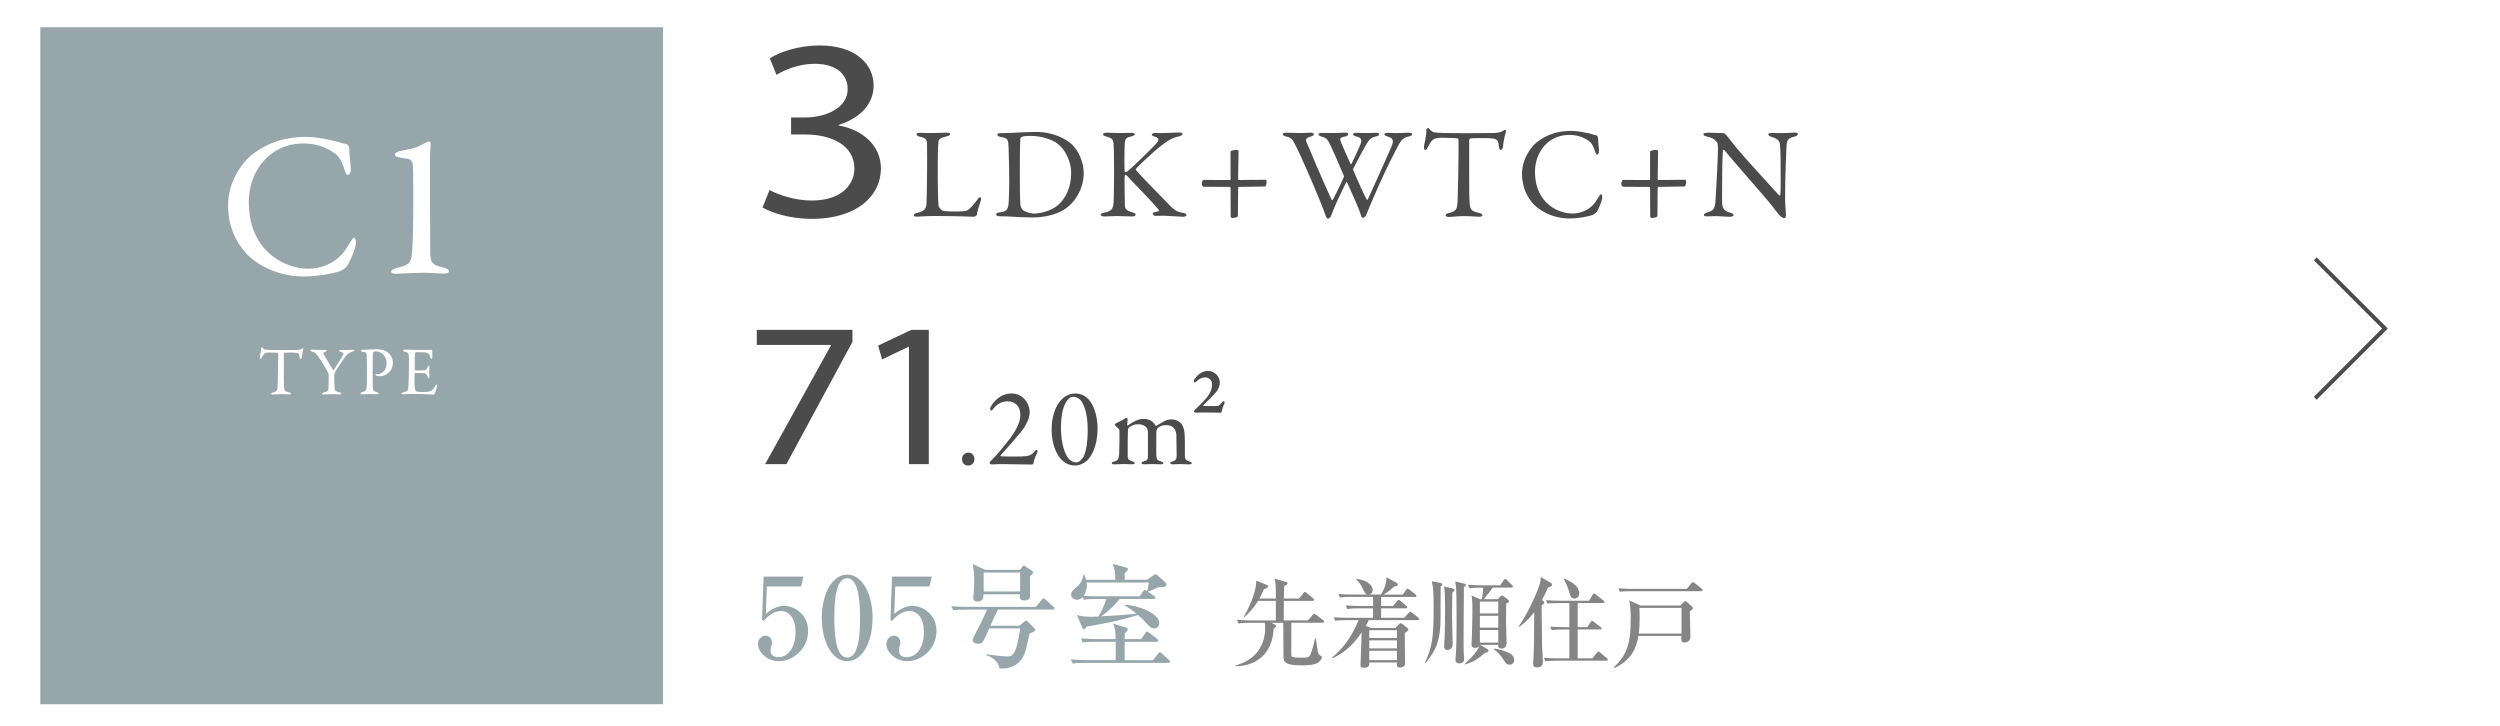 <?xml version="1.0" encoding="UTF-8"?>
<svg id="ol" xmlns="http://www.w3.org/2000/svg" xmlns:xlink="http://www.w3.org/1999/xlink" viewBox="0 0 620 180">
  <defs>
    <style>
      .cls-1, .cls-2 {
        fill: #fff;
      }

      .cls-3 {
        fill: #666;
      }

      .cls-2 {
        filter: url(#drop-shadow-1);
      }

      .cls-4, .cls-5 {
        opacity: .8;
      }

      .cls-6, .cls-5 {
        fill: #7c9096;
      }

      .cls-7 {
        fill: none;
        stroke: #4b4b4b;
        stroke-miterlimit: 10;
      }

      .cls-8 {
        fill: #4b4b4b;
      }
    </style>
    <filter id="drop-shadow-1" x="542.39" y="41.39" width="80" height="81" filterUnits="userSpaceOnUse">
      <feOffset dx="0" dy="0"/>
      <feGaussianBlur result="blur" stdDeviation="4.54"/>
      <feFlood flood-color="#000" flood-opacity=".6"/>
      <feComposite in2="blur" operator="in"/>
      <feComposite in="SourceGraphic"/>
    </filter>
  </defs>
  <g>
    <rect class="cls-2" x="556.1" y="55.57" width="51.84" height="51.84"/>
    <polyline class="cls-7" points="574.18 98.78 591.47 81.48 574.18 64.19"/>
  </g>
  <g>
    <path class="cls-8" d="M190.83,47.11c1.81,1.02,6,2.62,10.42,2.62,8.17,0,10.7-4.61,10.63-8.06-.07-5.83-6-8.32-12.15-8.32h-3.54v-4.22h3.54c4.63,0,10.49-2.11,10.49-7.04,0-3.33-2.39-6.27-8.25-6.27-3.76,0-7.38,1.47-9.4,2.75l-1.66-4.1c2.46-1.6,7.23-3.2,12.3-3.2,9.26,0,13.45,4.86,13.45,9.92,0,4.29-2.89,7.94-8.68,9.79v.13c5.79,1.02,10.49,4.86,10.49,10.69,0,6.66-5.86,12.48-17.14,12.48-5.28,0-9.91-1.47-12.22-2.82l1.74-4.35Z"/>
    <path class="cls-8" d="M228.27,32.94c.86,0,1.44.06,2.37.06,1.25,0,3.42-.1,4.19-.1.58,0,.8.13.8.35s-.26.42-.74.54c-1.86.42-2.08.77-2.14,1.25-.19,1.44-.19,4.67-.19,9.41,0,2.5.1,5.57.22,6.62.06.45.83,1.18,1.09,1.22.83.13,2.02.16,3.07.16.9,0,1.79-.03,2.27-.1.26-.03.64-.03,1.28-.61.45-.45.96-.93,1.82-2.14.35-.58.64-.7.8-.7s.26.35.13.86c-.51,1.57-.74,2.24-.99,3.46-.03.35-.64.54-.77.54-.38,0-3.29-.19-9.79-.19-2.18,0-3.68.16-4.13.16-.61,0-.93-.06-.93-.35,0-.22.26-.48.77-.58,1.76-.35,2.21-.96,2.37-2.21.06-.8.16-5.89.16-10.53,0-1.28,0-3.49-.03-4.54-.03-.7-.19-1.31-1.7-1.6-.64-.13-.9-.38-.9-.61s.26-.38.96-.38Z"/>
    <path class="cls-8" d="M265.85,35.82c1.73,1.66,2.91,4.54,2.91,7.07,0,4.64-2.88,8-5.12,9.25-1.89,1.09-4.54,1.79-7.62,1.79-1.31,0-4.16-.1-6.27-.26-.61-.03-1.18-.03-1.7-.03-.74,0-1.02-.22-1.02-.48s.32-.42.7-.45c2.21-.26,2.37-.86,2.46-3.39.06-1.5.1-2.5.1-4.38s-.06-5.6-.16-8.22c-.06-2.05-.1-2.5-2.05-2.78-.35-.06-.74-.29-.74-.51,0-.26.29-.42.77-.42h.9c1.6,0,5.22-.29,7.97-.29,4.48,0,7.58,1.92,8.86,3.1ZM253.37,33.96c-.22.16-.29.22-.32.42-.06.38-.13,3.23-.13,6.08v4.64c0,2.24.03,4.13.13,5.54.1.99.61,1.44.7,1.5.61.45,1.92.83,2.62.83,1.47,0,4.19-.58,5.98-2.08,1.92-1.63,3.3-4.42,3.3-8,0-2.75-1.38-5.76-3.42-7.3-1.6-1.18-4.29-1.89-6.66-1.89-1.15,0-1.92.1-2.21.26Z"/>
    <path class="cls-8" d="M274.43,32.9c.77,0,2.11.1,3.14.1.96,0,2.21-.06,2.98-.06.54,0,.86.1.86.38,0,.26-.42.42-.93.54-1.09.22-1.47.51-1.54,1.76-.1,1.22-.1,6.43-.03,6.88.03.13.1.22.22.22s.45-.22.48-.22c1.02-.77,6.14-5.76,7.13-6.88.83-.93.7-1.44-.35-1.73-.38-.13-.74-.22-.74-.48,0-.29.35-.42.83-.42.61,0,.64.03,1.22.03.77,0,3.84-.16,4.74-.16.58,0,.83.13.83.38,0,.19-.38.45-.86.58-1.82.38-2.59.9-4.64,2.46-1.5,1.18-5.66,4.99-6.05,5.6-.06.19-.1.22,0,.32.7.9,6.14,6.43,8.54,8.9,1.47,1.47,2.21,1.54,3.36,1.73.35.1.64.32.64.45,0,.32-.45.48-.8.48-.86,0-3.81-.26-4.67-.26-1.15,0-1.5.03-2.24.03-.45,0-.67-.35-.67-.58,0-.16.13-.29,1.38-.54.13-.03.22-.22.16-.32-.96-1.22-5.25-5.73-6.91-7.42-.86-.93-1.18-1.34-1.44-1.34-.16,0-.13.42-.16.67-.06.61.03,5.79.06,6.98.03.83.48,1.31,1.92,1.7.58.13.74.35.74.58,0,.26-.32.42-.83.42-.7,0-2.94-.1-3.94-.1s-2.08.1-3.1.1c-.35,0-.77-.19-.77-.42,0-.29.26-.38.93-.54,1.57-.32,2.18-.77,2.27-2.66.03-1.09.1-4.1.1-7.55,0-5.12-.06-5.7-.13-6.85-.06-1.12-.48-1.47-1.76-1.79-.74-.19-.83-.38-.83-.54,0-.29.38-.42.86-.42Z"/>
    <path class="cls-8" d="M306.68,37.16c.32,0,.48.26.48.35l-.1,6.94c0,.16.1.19.19.19l6.62-.06c.1,0,.26.26.26.45,0,.77-.26,1.22-.45,1.22l-6.43.1c-.13,0-.19.13-.19.29l-.06,6.91c0,.22-.58.51-1.41.51-.16,0-.38-.19-.38-.35l-.03-7.01c0-.19-.1-.35-.19-.35l-6.27-.03c-.58,0-.67-.35-.67-.8,0-.42.22-.9.48-.9l6.46.03c.13,0,.19-.13.19-.22v-6.82c0-.26,1.06-.45,1.5-.45Z"/>
    <path class="cls-8" d="M318.92,32.9c1.41,0,2.11.1,3.42.1.74,0,2.4-.1,2.69-.1.61,0,.8.16.8.38s-.19.42-.86.61c-1.09.29-1.18.74-.99,1.28.64,1.57,4.1,9.73,6.27,14.4.03.1.19.13.26.03.26-.42,1.7-3.3,2.75-5.66.03-.06.06-.29-.03-.45-1.22-2.91-2.69-6.21-3.07-7.04-.93-1.95-1.12-2.21-2.37-2.56-.58-.16-.8-.38-.8-.58,0-.26.45-.35.93-.35.42,0,1.6.03,2.62.03,1.47,0,2.72-.1,3.04-.1.42,0,.8.13.8.35,0,.29-.26.51-.77.61-1.38.26-1.44.51-.99,1.54.29.74,1.12,2.62,2.3,5.25.03.1.19.06.26,0,.77-1.57,1.38-2.91,2.02-4.38.8-1.76.32-2.14-.99-2.46-.38-.1-.67-.35-.67-.48,0-.22.19-.38.93-.38.58,0,1.18.06,2.24.06.96,0,2.08-.06,2.62-.06.42,0,.7.1.7.32,0,.32-.26.45-.9.61-1.15.29-1.6.7-2.5,2.3-.32.54-1.18,2.05-3.04,5.7-.03.1.03.48.1.54,1.15,2.72,2.59,5.86,3.2,6.98.06.19.19.29.35,0,1.38-2.94,3.97-8.77,5.86-13.05.61-1.47.45-2.08-1.02-2.5-.42-.13-.74-.32-.74-.51,0-.29.29-.38.83-.38.74,0,1.57.06,2.18.06.96,0,2.05-.1,3.04-.1.54,0,.83.13.83.35,0,.26-.22.45-.8.58-1.25.26-1.86.7-2.75,2.43-.38.77-2.5,4.7-4.61,9.47-2.18,4.96-2.37,5.41-3.23,7.55-.13.32-.54.74-.83.74-.13,0-.32-.06-.48-.61-.48-1.76-2.27-5.47-3.42-8.16-.06-.1-.19-.16-.26-.06-.99,2.08-2.88,5.86-3.71,8.29-.13.35-.54.74-.74.74-.26,0-.38-.13-.58-.61-.32-.9-.74-2.14-1.98-5.09-1.18-2.88-4.19-9.86-5.34-12.1-.83-1.54-.93-2.24-2.56-2.59-.38-.06-.83-.29-.83-.58,0-.16.32-.35.83-.35Z"/>
    <path class="cls-8" d="M370.65,32.97c1.15-.06,1.73-.26,2.18-.58.22-.13.32-.19.45-.19.16,0,.29.29.13.74-.32.99-.51,1.98-.7,3.65-.03.29-.29.61-.54.61-.22,0-.35-.22-.45-1.02-.19-1.66-.61-1.82-2.59-1.92-.54-.03-4.1-.03-4.48.06-.16.03-.29.35-.29.42v7.84c0,3.71,0,6.75.13,7.94.16,1.44.32,1.82,2.3,2.27.42.1.86.35.86.58,0,.35-.58.38-.9.38-.26,0-2.24-.16-3.65-.16-1.6,0-3.23.22-3.65.22-.64,0-.96-.19-.96-.38,0-.22.32-.48.61-.54,2.24-.51,2.3-1.06,2.4-3.46.06-1.89.22-8.42.22-10.88v-3.81c0-.26-.16-.42-.26-.42-.64-.1-3.46-.16-3.97-.16-1.22,0-1.89.19-2.37.74-.13.1-.51.61-1.06,1.66-.29.67-.48.64-.61.64-.19,0-.32-.42-.32-.74,0-.61.61-2.34.61-4.22,0-.22.29-.51.48-.51.16,0,.16.22.51.51.1.1.61.58,1.09.61.83.1,3.39.19,7.49.19,1.66,0,6.02-.03,7.33-.06Z"/>
    <path class="cls-8" d="M393.42,32.94c.83.13,1.95.54,2.43.61.16,0,.48.22.48.96,0,.67.16,2.08.22,2.78.03.67-.22,1.06-.48,1.06-.16,0-.35-.35-.51-.83-.29-1.12-.9-2.08-1.31-2.4-1.76-1.31-3.39-1.66-5.12-1.66-5.15,0-8.45,4.26-8.45,9.09,0,2.14.42,3.87,1.12,5.28,1.79,3.68,5.5,5.12,8.1,5.12.61,0,2.18-.1,3.49-.86,1.41-.74,2.21-1.76,2.98-3.1.42-.67.54-.83.67-.83.32,0,.35.7.29,1.06-.1.8-.83,2.5-1.28,3.23-.13.29-.67.67-.99.83-.51.22-3.1.9-5.82.9-4.51,0-7.81-2.24-9.09-3.74-1.22-1.41-2.69-3.71-2.69-7.36s2.18-6.56,3.52-7.68c2.75-2.24,5.73-2.94,8.67-2.94,1.12,0,2.56.22,3.78.51Z"/>
    <path class="cls-8" d="M410.72,37.16c.32,0,.48.26.48.35l-.1,6.94c0,.16.1.19.19.19l6.62-.06c.1,0,.26.26.26.45,0,.77-.26,1.22-.45,1.22l-6.43.1c-.13,0-.19.13-.19.29l-.06,6.91c0,.22-.58.51-1.41.51-.16,0-.38-.19-.38-.35l-.03-7.01c0-.19-.1-.35-.19-.35l-6.27-.03c-.58,0-.67-.35-.67-.8,0-.42.22-.9.48-.9l6.46.03c.13,0,.19-.13.19-.22v-6.82c0-.26,1.06-.45,1.5-.45Z"/>
    <path class="cls-8" d="M423.48,32.9c.7,0,2.27.1,3.9.1.19,0,.48.22.67.42.48.58,1.28,1.54,2.53,3.17,1.44,1.82,8.48,9.5,10.62,11.84.19.19.32-.13.32-.22.16-1.02.06-4.48.06-9.09,0-1.09-.06-2.21-.16-3.2-.03-.67-.26-1.44-2.02-1.95-.64-.19-.86-.45-.86-.7,0-.22.45-.29.83-.29.83,0,1.73.03,2.75.03,1.15,0,2.18-.13,3.01-.13.54,0,.74.1.74.35,0,.19-.19.48-.77.64-1.38.32-1.95.61-2.05,2.34-.06,1.15-.35,7.46-.35,12.96,0,1.34.22,3.74.22,4.26,0,.32-.16.67-.45.67-.45,0-1.15-.64-1.44-1.02-.54-.67-1.12-1.5-1.98-2.56-3.01-3.58-8.54-9.82-11.42-13.28-.13-.16-.35-.1-.35.06-.03.86-.13,1.76-.16,4.26,0,2.88-.1,7.81-.03,8.8.13,1.47.48,1.95,2.02,2.4.67.16.8.38.8.58,0,.32-.42.42-1.02.42-.93,0-2.27-.16-3.42-.16-.7,0-1.54.06-2.08.06-.45,0-.83-.03-.83-.35,0-.26.32-.45.64-.54,1.5-.51,2.11-.64,2.24-3.01.16-2.59.61-10.27.61-12.93,0-1.15-.16-1.44-.22-1.54-.9-1.06-1.25-1.09-2.69-1.47-.35-.1-.7-.26-.7-.51s.32-.38,1.06-.38Z"/>
  </g>
  <g>
    <path class="cls-8" d="M211.41,81.8v2.97l-16.38,30.33h-5.27l16.33-29.46v-.1h-18.41v-3.74h23.74Z"/>
    <path class="cls-8" d="M225.42,86h-.12l-6.54,3.13-.98-3.43,8.22-3.89h4.34v33.3h-4.92v-29.1Z"/>
    <path class="cls-8" d="M241.66,113.85c0,.89-.64,1.61-1.55,1.61-.67,0-1.53-.42-1.53-1.61s1.03-1.61,1.53-1.61c1.19,0,1.55,1.05,1.55,1.61Z"/>
    <path class="cls-8" d="M245.42,114.88c-.06-.17.14-.44.36-.64,1.25-1.14,3.08-3.44,4.41-5.11,1.55-2,2.86-4.25,2.86-6.19,0-2.41-1.5-3.41-3.19-3.41-1.58,0-2.75.86-3.41,1.72-.31.39-.47.58-.58.58-.08,0-.31-.28-.31-.39,0-.25.08-.53.36-.92,1.25-1.92,2.97-2.94,5-2.94,2.5,0,4.44,2.17,4.44,4.69,0,1.61-1.08,3.55-2.19,4.89-1.55,1.8-3.11,3.66-5.02,5.77-.08.06-.03.19.06.22,1.19.11,5.44.11,6.36-.03.83-.14,1.25-.33,1.94-1.08.19-.22.42-.47.55-.47.25,0,.36.36.08.89-.5,1.08-.75,1.75-.86,2.5-.06.22-.3.25-.42.25-.14,0-5.75-.11-7.05-.11-.64,0-1.8,0-2.8.08-.17.03-.55-.11-.58-.31Z"/>
    <path class="cls-8" d="M272.2,106.25c0,4.47-1.61,7.41-3.16,8.41-.8.53-1.72.81-2.55.78-4.16-.08-5.69-5.22-5.69-8.77,0-4.47,1.61-7.22,3.36-8.33.75-.47,1.5-.75,2.55-.75,4.39,0,5.5,5.69,5.5,8.66ZM264.54,99.47c-.67,1-1.42,2.75-1.42,6.86,0,3.08.92,8.35,3.75,8.35.94,0,1.72-1.19,1.8-1.33.64-1.22,1.08-3.39,1.08-6.94,0-4.55-1.33-6.94-2.08-7.47-.44-.31-.89-.53-1.44-.53-.64,0-1.11.25-1.69,1.05Z"/>
    <path class="cls-8" d="M277,104.86c.56-.22,1.8-.92,2.11-1.14.11-.08.17-.11.22-.11.14.03.33.22.33.28,0,.39-.11,1.19-.11,1.47,0,.06.06.25.17.17.69-.58,2.41-1.64,3.72-1.64,1,0,1.67.19,2.17.55.5.39.83.89.94,1.05.05.11.08.11.22.11.08-.03,1.75-1.05,2.03-1.17.64-.3,1.17-.42,1.67-.42,1.03,0,1.8.36,2.39.94.61.69.86,1.67.92,2.67.11,1.44.06,3.28.06,5.55.03.5.19,1.03,1.19,1.3.36.11.53.22.53.39,0,.19-.25.31-.78.31-.55,0-1.3-.08-2-.08-.83,0-1.25.06-1.89.06-.53,0-.69-.17-.69-.36,0-.17.3-.28.61-.36.89-.28,1-.61,1-1.58,0-.67-.06-3.66-.06-4.58,0-.97-.14-1.36-.44-1.83-.33-.56-.94-1-2.11-1-1.25,0-1.75.44-2.14.78-.08.08-.28.61-.28.8s-.06,5.41,0,6.02c.08.89.22,1.17,1.17,1.39.3.08.58.25.58.39,0,.19-.22.33-.67.33-.61,0-1.44-.06-2.08-.06-.58,0-1.39.06-1.97.06-.64,0-.72-.22-.72-.33,0-.08.11-.28.55-.39.94-.22,1.05-.5,1.05-1.5v-5.47c0-.8-.17-1.17-.36-1.42-.36-.47-1.08-.83-2.08-.83-.92,0-1.55.28-2.22.78-.19.17-.28.39-.3.72-.06.69-.06,4.3-.06,6.41,0,.53.11.97,1,1.25.53.17.75.28.75.5,0,.19-.39.28-.75.28-.11,0-1.14-.06-2.19-.06-.92,0-1.47.08-2.08.08-.42,0-.69-.11-.69-.31,0-.11.17-.31.67-.42.89-.22,1.05-.64,1.17-1.83.06-.81.08-3.61.08-5.52,0-.14.05-.5-.19-.75-.78-.72-.97-.86-.97-1,0-.17.25-.33.55-.5Z"/>
    <path class="cls-8" d="M302.51,94.98c0,.81-.36,1.7-1.29,2.69-.93,1.02-1.73,1.79-2.78,2.78-.15.15.03.24.09.24.81,0,3.26.03,3.41,0,.21,0,.54-.18,1.08-.87.12-.15.3-.33.48-.33.21,0,.24.42.12.69-.42.84-.66,1.85-.69,2-.06.15-.12.18-.24.18-.09,0-3.41-.09-4.24-.06l-1.82.03c-.27,0-.54-.15-.54-.27s.09-.3.24-.42c.78-.69,2.03-1.97,2.93-3.02.9-1.08,1.32-2.12,1.32-3.32,0-1.11-.78-1.7-1.73-1.7-.84,0-1.61.45-2.03.93-.21.18-.39.3-.54.3-.12,0-.21-.15-.21-.24,0-.15,0-.36.27-.69.69-.96,1.82-1.91,3.2-1.91,1.7,0,2.99,1.38,2.99,2.99Z"/>
  </g>
  <rect class="cls-5" x="10" y="6.76" width="154.43" height="167.89"/>
  <g>
    <path class="cls-1" d="M73.73,86.77c.61-.03.92-.14,1.16-.31.12-.07.17-.1.24-.1.08,0,.15.15.07.39-.17.53-.27,1.05-.37,1.94-.02.15-.15.32-.29.32-.12,0-.19-.12-.24-.54-.1-.88-.32-.97-1.38-1.02-.29-.02-2.18-.02-2.38.03-.08.02-.15.19-.15.22v4.17c0,1.97,0,3.59.07,4.22.08.77.17.97,1.22,1.21.22.05.46.19.46.31,0,.19-.31.2-.48.2-.14,0-1.19-.08-1.94-.08-.85,0-1.72.12-1.94.12-.34,0-.51-.1-.51-.2,0-.12.17-.25.32-.29,1.19-.27,1.22-.56,1.27-1.84.03-1,.12-4.47.12-5.78v-2.02c0-.14-.08-.22-.14-.22-.34-.05-1.84-.08-2.11-.08-.65,0-1,.1-1.26.39-.07.05-.27.32-.56.88-.15.36-.25.34-.32.34-.1,0-.17-.22-.17-.39,0-.32.32-1.24.32-2.24,0-.12.15-.27.25-.27.08,0,.08.12.27.27.05.05.32.31.58.32.44.05,1.8.1,3.98.1.88,0,3.2-.02,3.89-.03Z"/>
    <path class="cls-1" d="M77.41,86.7c.25,0,1.14.09,1.94.09.48,0,.61-.03,1.29-.03.27,0,.37.08.37.19,0,.12-.12.25-.37.32-.61.14-.49.34-.25.78.2.39,1.46,2.48,2.23,3.72.03.05.14.03.17-.03.48-.68,1.77-2.8,2.19-3.5.36-.61.17-.82-.49-.97-.25-.07-.36-.22-.36-.34s.2-.15.39-.15c.44,0,.71.02,1.1.02.63,0,1.62-.07,1.89-.07.19,0,.36.07.36.17,0,.14-.15.22-.44.31-.8.2-1.29.63-1.85,1.33-.8,1-1.68,2.5-2.26,3.33-.19.27-.42.82-.42,1.04,0,.95.03,3.06.1,3.6.07.36.26.56,1.21.8.34.08.46.19.46.31,0,.14-.17.19-.51.19-.25,0-1.09-.07-1.48-.07-1.02,0-2.12.1-2.38.1-.29,0-.42-.08-.42-.19s.12-.24.48-.31c.92-.2,1.09-.58,1.1-.82.05-.7.05-2.53.05-3.52,0-.08-.1-.48-.15-.61-.29-.61-1.34-2.33-2.16-3.57-.8-1.19-1-1.43-1.75-1.6-.32-.07-.48-.2-.48-.32s.17-.19.46-.19Z"/>
    <path class="cls-1" d="M93.11,87.14c-.19,0-.36.07-.49.15-.07.05-.15.25-.17.66-.02.36-.02,2.46-.03,4.42,0,1.55.03,2.97.03,3.4.02,1.1.15,1.24,1.02,1.5.32.08.46.17.46.32s-.31.2-.56.2c-.42,0-1.04-.07-1.78-.07-.49,0-1.19.07-1.72.07-.29,0-.48-.08-.48-.24,0-.12.17-.22.34-.27.95-.22,1.14-.54,1.19-1.26.05-.82.08-2.23.08-3.08,0-.56-.03-4.17-.05-4.71-.02-.61,0-.85-.95-.99-.34-.05-.53-.15-.53-.25,0-.14.17-.22.39-.24.12-.02.41,0,.56,0,.68,0,1.99-.14,2.84-.14,1.55,0,2.55.41,3.18,1,.82.78.99,1.75.99,2.31,0,1.51-.7,2.21-1.19,2.63-.44.37-1.22.75-1.96.75-.19,0-.63-.02-.9-.12-.2-.08-.29-.17-.29-.27,0-.07.07-.15.2-.15h.42c.9,0,2.16-.8,2.16-2.75,0-1.55-1.17-2.89-2.77-2.89Z"/>
    <path class="cls-1" d="M105.48,86.79c.56,0,1.31-.02,1.56-.05.05-.02.14.1.15.19,0,.78.03,1.27.03,1.61,0,.24-.1.44-.25.44s-.24-.24-.27-.41c-.22-.9-.6-1.07-1.14-1.16-.44-.07-1.67-.1-2.41-.07-.03,0-.22.08-.25.48-.03.42-.08,3.62-.05,3.88.02.07.03.17.12.17h1.11c1.6,0,1.67-.07,1.97-.85.1-.25.2-.36.31-.36.12,0,.15.24.14.37-.03.48-.05.82-.05,1.22,0,.46.03.7.05,1.04.02.31-.07.49-.19.49s-.24-.19-.29-.37c-.24-.78-.31-.83-1.34-.88-.54-.03-1.22-.03-1.68-.03-.07,0-.15.12-.15.15-.07.36-.05,1.94-.05,2.67,0,.49.07,1.14.17,1.41.07.2.2.34.32.37.29.05.87.12,1.55.12.2,0,1.24-.02,1.62-.12.54-.14,1-.46,1.41-1.26.19-.37.29-.48.39-.48.12,0,.17.27.14.46-.02.14-.49,1.67-.61,1.82-.05.07-.2.2-.29.2-.19,0-2.75-.14-5.52-.14-.9,0-1.28.08-1.92.08-.32,0-.51-.03-.51-.22,0-.12.2-.2.48-.27.85-.2,1.17-.32,1.24-1.24.05-.71.14-2.72.14-4.83s.02-2.38-.02-2.87c-.03-.75-.2-.95-.95-1.12-.36-.08-.49-.15-.49-.29,0-.15.24-.24.48-.24.8,0,1.46.07,2.6.07h2.5Z"/>
  </g>
  <g>
    <path class="cls-1" d="M82,34.77c1.33.2,3.11.87,3.88.97.25,0,.76.36.76,1.53,0,1.07.25,3.31.36,4.44.05,1.07-.36,1.68-.77,1.68-.25,0-.56-.56-.82-1.33-.46-1.78-1.43-3.31-2.09-3.82-2.8-2.09-5.41-2.65-8.16-2.65-8.21,0-13.46,6.78-13.46,14.48,0,3.42.66,6.17,1.79,8.41,2.86,5.86,8.77,8.16,12.9,8.16.97,0,3.47-.15,5.56-1.38,2.24-1.17,3.52-2.8,4.74-4.95.66-1.07.87-1.33,1.07-1.33.51,0,.56,1.12.46,1.68-.15,1.27-1.33,3.98-2.04,5.15-.2.46-1.07,1.07-1.58,1.33-.82.36-4.95,1.43-9.28,1.43-7.19,0-12.44-3.57-14.48-5.97-1.94-2.24-4.28-5.92-4.28-11.73s3.47-10.45,5.61-12.24c4.39-3.57,9.13-4.69,13.82-4.69,1.79,0,4.08.36,6.02.82Z"/>
    <path class="cls-1" d="M98.67,66.38c2.5-.56,3.21-1.12,3.47-3.26.2-1.68.36-5.41.36-14.79,0-5.46-.05-7.14-.2-7.9-.1-.51-.56-.92-1.12-1.02-.82-.15-1.78-.26-2.29-.41-.76-.2-.97-.36-.97-.71,0-.25.51-.66,1.02-.77,1.94-.41,3.88-.66,5.35-1.48,1.02-.51,1.73-.87,1.94-.97.36-.05.56.26.56.51,0,1.02-.2,2.14-.15,5.86,0,3.62,0,14.18.05,20.19,0,3.47.15,3.98,3.31,4.74.71.15,1.33.46,1.33.92,0,.36-.46.56-1.22.56-1.28,0-3.37-.2-4.95-.2-2.91,0-6.17.25-6.88.25-.56,0-1.28-.1-1.28-.51s.51-.71,1.68-1.02Z"/>
  </g>
  <g class="cls-4">
    <path class="cls-6" d="M190.18,145.46l-.25,6.78c.67-.56,2.41-1.99,4.54-1.99,2.46,0,5.94,2.04,5.94,6.22,0,4.56-3.86,7.5-7.22,7.5-2.97,0-5.21-2.27-5.21-4.26,0-1.29,1.01-2.07,1.9-2.07.7,0,1.57.56,1.57,1.76,0,.36-.06.62-.2.95-.11.25-.14.34-.14.87,0,.62.11,1.76,1.93,1.76,2.58,0,4.26-2.69,4.26-6.24,0-3.25-1.46-5.21-3.64-5.21-2.04,0-3.56,1.65-4.28,2.49l-.39-.36.39-10.67h9.88l-.59,2.46h-8.48Z"/>
    <path class="cls-6" d="M216.4,153.22c0,6.1-2.58,10.75-6.3,10.75s-6.3-4.79-6.3-10.75,2.6-10.72,6.3-10.72,6.3,4.76,6.3,10.72ZM206.91,153.22c0,3.72.28,9.86,3.19,9.86s3.19-5.94,3.19-9.86c0-3.67-.28-9.83-3.19-9.83s-3.19,5.96-3.19,9.83Z"/>
    <path class="cls-6" d="M222.02,145.46l-.25,6.78c.67-.56,2.41-1.99,4.54-1.99,2.46,0,5.94,2.04,5.94,6.22,0,4.56-3.86,7.5-7.22,7.5-2.97,0-5.21-2.27-5.21-4.26,0-1.29,1.01-2.07,1.9-2.07.7,0,1.57.56,1.57,1.76,0,.36-.06.62-.2.95-.11.25-.14.34-.14.87,0,.62.11,1.76,1.93,1.76,2.58,0,4.26-2.69,4.26-6.24,0-3.25-1.46-5.21-3.64-5.21-2.04,0-3.56,1.65-4.28,2.49l-.39-.36.39-10.67h9.88l-.59,2.46h-8.48Z"/>
    <path class="cls-6" d="M261.05,151.18h-13.55c-.59,1.18-1.32,2.63-1.88,4h7.2l1.18-1.01c.17-.14.31-.25.48-.25.14,0,.2.03.48.31l1.51,1.51c.11.11.28.28.28.42,0,.42-.95.76-1.4.92-.14.56-.78,3.36-.92,3.98-.81,3.22-3.14,4.98-6.55,4.7-.36-2.07-2.21-2.91-3.3-3.28v-.22c1.37.2,3.92.53,5.24.53.59,0,1.43,0,2.04-1.68.45-1.18.7-2.32,1.15-5.26h-7.67c-1.51,3.47-1.71,3.81-2.74,3.81-.76,0-1.37-.42-1.37-.95,0-.22.11-.48.2-.64,1.57-3.02,1.76-3.42,3.39-6.89h-5.4c-1.93,0-2.49.08-3.02.17l-.45-1.01c1.32.11,2.66.17,3.98.17h16.97l1.43-1.76c.25-.31.31-.34.45-.34.17,0,.39.17.5.28l1.96,1.76c.14.11.28.25.28.42,0,.28-.28.31-.42.31ZM255.42,142.86c.03.45.03,4.23.03,4.79,0,.48,0,1.26-1.37,1.26-1.09,0-1.18-.5-1.18-.98,0-.2.03-.31.06-.56h-9.02c-.08.95-.14,1.82-1.57,1.82-.78,0-1.01-.59-1.01-.95,0-.25.14-1.34.14-1.6.03-.39.11-1.46.11-3.08,0-1.26-.08-1.68-.11-1.93-.03-.28-.25-1.48-.28-1.74l3.11,1.43h8.6l.5-.64c.25-.31.34-.42.48-.42s.31.14.53.28l1.4.95c.2.14.36.36.36.53,0,.2-.2.42-.78.84ZM252.99,141.99h-9.04v4.7h9.04v-4.7Z"/>
    <path class="cls-6" d="M289.76,164.39h-20.72c-1.71,0-2.32.06-3.02.17l-.45-1.01c1.68.14,3.67.17,3.98.17h7.11c.06-1.82.06-2.02.03-4.56h-5.15c-1.71,0-2.32.06-3.02.17l-.45-1.01c1.71.14,3.67.17,3.98.17h4.62c-.03-2.24-.08-2.38-.62-3.84l3.3,1.04c.2.06.36.2.36.36,0,.2-.53.81-.78,1.12v1.32h4.06l1.06-1.51c.06-.08.25-.36.42-.36.14,0,.17.03.53.31l1.96,1.51c.14.11.28.25.28.42,0,.25-.25.31-.45.31h-7.87v4.56h7.03l1.26-1.62c.22-.28.31-.36.42-.36.17,0,.42.2.53.31l1.74,1.62c.2.17.28.25.28.42,0,.25-.22.31-.42.31ZM288.84,145.52c-.11.03-1.48.11-1.71.14-.98.5-1.54.78-2.44,1.09l1.62,1.12c.14.08.22.22.22.39,0,.25-.22.28-.42.28h-8.43c-1.26,1.6-2.94,3.16-4.59,4.31,2.91-.17,6.58-.39,8.74-.67-.78-.62-1.9-1.51-2.91-2.04l.11-.17c3.3.17,8.48,2.18,8.48,4.54,0,.92-.64,1.34-1.26,1.34-.76,0-1.06-.34-1.99-1.34-1.04-1.12-1.37-1.46-2.04-1.99-5.21,1.65-10.64,2.52-12.68,2.86-.22.22-.25.25-.45.5-.06.08-.14.17-.28.17-.17,0-.31-.17-.39-.36l-1.34-3.16c1.29.36,2.49.42,3.33.42.39,0,1.06,0,2.04-.06.98-1.79,1.62-3.22,1.88-4.34h-2.55c-1.71,0-2.32.08-3.02.2l-.28-.64c-.14.14-.62.64-1.37.64-.67,0-1.48-.45-1.48-1.26s.67-1.32,1.18-1.74c.73-.59,1.4-1.18,1.99-3.3h.14c.22.64.31.92.42,1.34h7.22c0-1.62,0-2.24-.62-3.95l3.33.92c.17.06.45.17.45.36,0,.22-.17.39-.36.59-.17.14-.28.28-.45.45v1.62h5.54l1.57-1.12c.34-.22.39-.25.53-.25.2,0,.31.11.56.34l1.88,1.65c.11.08.25.34.25.56,0,.06,0,.39-.42.56ZM269.49,144.46c.03.2.06.34.06.62,0,.9-.28,1.93-.81,2.69,1.09.08,2.46.11,3.56.11h10.33l.87-1.23c.11-.14.31-.36.42-.36.14,0,.17.03.5.31.14-.31.36-.84.48-2.13h-15.4Z"/>
  </g>
  <g class="cls-4">
    <path class="cls-3" d="M328.04,154.44h-7.78c0,.24-.02,5.45-.02,7.01,0,1.1.02,1.34.24,1.46.31.19,2.02.19,2.47.19,1.51,0,1.7-.1,2.06-.86.53-1.18.82-2.54,1.1-3.84h.22c.1.55.46,3.31.58,3.58.1.26.29.43.62.65.17.12.31.22.31.41,0,.24-.36.94-1.08,1.37-.98.6-3.46.6-3.91.6-4.08,0-4.46-.77-4.54-1.94-.02-.7-.07-7.34-.07-8.62h-2.98l.86.43c.24.12.36.24.36.36,0,.26-.43.53-.6.62-.36,6.98-5.09,9.36-9.48,9.36l-.02-.19c5.47-1.44,7.39-5.47,7.39-9.36,0-.29-.02-.77-.1-1.22h-3.94c-1.46,0-1.99.05-2.59.17l-.38-.89c1.44.12,3.14.14,3.41.14h6.24v-4.85h-4.42c-.19.34-1.22,2.11-3.46,4.08l-.1-.12c1.97-3.26,3.26-7.22,3.1-8.98l2.69,1.08c.14.07.31.14.31.36,0,.31-.84.62-1.1.7-.38.91-.67,1.51-1.1,2.3h4.08c0-3.19,0-3.55-.29-4.92l2.86.79c.19.07.34.17.34.34,0,.36-.62.58-.84.67-.02,1.2-.07,2.21-.1,3.12h3.79l1.06-1.34c.19-.24.24-.31.36-.31.1,0,.19.05.46.26l1.61,1.34c.12.1.24.19.24.36,0,.22-.22.26-.38.26h-7.13c-.02.77-.02,4.15-.02,4.85h5.98l1.2-1.34c.12-.14.24-.29.38-.29.17,0,.26.12.43.24l1.8,1.34c.12.1.24.24.24.36,0,.22-.19.26-.36.26Z"/>
    <path class="cls-3" d="M351.6,153.8h-12.17c-.29.58-.36.77-.72,1.42l1.22.5h6.17l.79-.84c.14-.17.31-.31.5-.31s.24.05.55.29l.98.79c.31.26.38.31.38.48,0,.26-.46.55-.91.86,0,2.3,0,3.22.02,4.44,0,.86.07,2.23.07,3.07,0,.31-.05.46-.17.6-.26.29-.74.46-1.15.46-.74,0-.74-.43-.74-1.27h-6.86c.05.48.12,1.3-1.15,1.3-.77,0-1.01-.17-1.01-.6,0-.67.24-7.13.29-8.14-2.45,3.6-4.75,5.26-7.27,6.41l-.1-.17c2.5-2.06,4.58-4.56,6.65-9.29h-3.22c-1.66,0-2.14.07-2.59.17l-.41-.89c1.15.1,2.28.14,3.43.14h6.34v-2.35h-3.79c-1.66,0-2.14.1-2.59.17l-.38-.89c1.13.1,2.28.14,3.41.14h3.36v-2.26h-5.64c-1.66,0-2.14.1-2.59.17l-.38-.89c1.13.12,2.26.14,3.41.14h7.13c.53-.72,1.42-2.5,1.37-4.27l2.45,1.32c.17.1.38.26.38.48,0,.31-.24.36-.82.46-.82.7-1.54,1.3-2.69,2.02h4.75l.84-1.2c.1-.12.19-.26.34-.26.12,0,.17.02.46.24l1.51,1.18c.1.07.24.22.24.38,0,.24-.22.24-.36.24h-8.4v2.26h2.95l1.01-1.25c.19-.24.26-.29.38-.29.07,0,.17.02.43.24l1.46,1.25c.1.1.24.22.24.38,0,.24-.22.24-.36.24h-6.12v2.35h5.69l1.18-1.25c.22-.24.24-.26.36-.26s.17.02.46.26l1.51,1.2c.1.07.24.22.24.36,0,.24-.24.26-.36.26ZM339.32,147.44c-.67,0-.82-.34-1.42-1.58-.62-1.32-1.13-1.75-1.54-2.09v-.19c2.02.12,4.06,1.25,4.06,2.74,0,.84-.6,1.13-1.1,1.13ZM346.44,156.29h-6.86v1.94h6.86v-1.94ZM346.44,158.81h-6.86v1.99h6.86v-1.99ZM346.44,161.38h-6.86v2.33h6.86v-2.33Z"/>
    <path class="cls-3" d="M357.16,144.56c.31.07.55.22.55.38,0,.22-.22.38-.43.5-.05,1.27,0,6.86-.02,8.02-.05,5.02-.91,7.68-3.74,10.97l-.14-.07c1.85-3.96,2.16-6.5,2.16-13.63,0-4.39-.12-5.16-.46-6.58l2.09.41ZM360.28,145.95c.22.05.43.14.43.36s-.14.36-.55.67c-.02.98-.05,5.26-.05,6.29,0,.67.14,5.16.14,6.12,0,.36,0,.91-.14,1.15-.22.36-.72.67-1.15.67-.55,0-.82-.38-.82-.89,0-.43.12-2.26.14-2.64.05-1.56.1-4.37.1-7.01,0-1.46,0-3.77-.26-5.23l2.16.5ZM363.04,144.72c.34.07.5.17.5.38,0,.17-.17.31-.5.5,0,1.92-.07,10.46-.07,12.19,0,2.28,0,4.03.1,5.28,0,.12.02.38.02.53,0,.62-.62.94-1.3.94-.5,0-.84-.36-.84-.89,0-.02,0-.17.02-.36.26-2.59.26-6.74.26-9.43,0-1.9,0-6.48-.12-8.11-.05-.7-.14-1.15-.22-1.56l2.14.53ZM363.24,164.65c.82-.72,2.69-2.42,3.67-4.39-.31.34-.72.41-1.13.41-.72,0-.84-.46-.84-.82s.07-2.14.1-2.52c.05-1.78.12-4.08.12-5.71,0-2.4-.05-3.24-.24-3.96l2.16.96h.38c.29-1.15.36-2.28.38-2.88h-.79c-1.68,0-2.14.1-2.59.17l-.41-.89c1.1.1,2.33.14,3.43.14h4.58l.86-1.3c.1-.14.26-.31.36-.31.17,0,.31.12.43.26l1.27,1.3c.12.12.22.24.22.38,0,.24-.22.24-.36.24h-4.66c-.38.58-1.2,1.7-2.21,2.88h3.46l.62-.65c.12-.14.26-.29.41-.29s.31.1.43.19l1.01.79c.17.14.34.26.34.43,0,.22-.17.36-.7.65,0,.62-.05,3.29-.05,4.42,0,.84.14,4.85.14,5.3,0,.96-.55,1.39-1.18,1.39-.91,0-.91-.5-.91-.91h-4.49l1.68.94c.29.17.41.26.41.5,0,.34-.29.41-.84.53-1.9,1.61-2.64,2.16-4.99,2.88l-.1-.14ZM367.05,159.94h-.05l-.05.22.1-.22ZM367.01,149.19v2.95h4.56v-2.95h-4.56ZM367.01,152.72v2.95h4.56v-2.95h-4.56ZM367.01,156.24v3.12h4.56v-3.12h-4.56ZM370.44,160.85c.91.07,2.21.38,3.48.94.96.41,1.61.98,1.61,1.87,0,.6-.41,1.18-1.13,1.18-.67,0-.98-.31-1.42-1.06-.36-.62-1.63-2.3-2.57-2.76l.02-.17Z"/>
    <path class="cls-3" d="M383.88,145.71c-.41.98-.82,1.92-1.49,3.14l.34.22c.19.12.24.22.24.31,0,.07-.02.19-.1.29-.07.1-.48.41-.55.5,0,.89.1,9.67.1,9.82.05.84.22,3.36.22,4.08,0,1.15-.67,1.44-1.42,1.44-.79,0-1.01-.29-1.01-.91,0-.38.12-2.06.14-2.42.07-1.63.07-1.7.12-7.66,0-1.34.02-1.49.02-2.69-1.58,2.06-3.05,3.14-3.7,3.62l-.14-.12c1.8-2.57,4.27-7.46,5.21-10.51.14-.46.17-.74.29-1.7l2.45,1.42c.1.05.31.17.31.46,0,.34-.41.53-1.03.72ZM398.35,163.85h-12.48c-1.68,0-2.14.07-2.59.17l-.41-.89c1.15.1,2.28.14,3.43.14h2.9v-7.15h-1.78c-1.66,0-2.14.07-2.59.17l-.38-.89c1.13.1,2.26.14,3.41.14h1.34v-5.98h-2.83c-1.66,0-2.11.07-2.59.14l-.38-.86c1.13.1,2.28.14,3.41.14h7.3l.82-1.42c.07-.12.22-.38.41-.38.12,0,.26.14.43.26l1.9,1.49c.1.07.24.19.24.36,0,.24-.24.26-.36.26h-6.29v5.98h2.38l.82-1.22c.1-.14.22-.31.38-.31.14,0,.29.12.43.24l1.68,1.25c.1.07.24.22.24.36,0,.24-.24.26-.36.26h-5.57v7.15h3.67l1.1-1.37c.1-.12.22-.31.36-.31.17,0,.26.12.46.26l1.63,1.37c.1.07.24.19.24.36,0,.24-.24.26-.36.26ZM390.48,148.44c-.89,0-1.06-.6-1.46-2.06-.1-.38-.67-1.94-1.22-2.74l.14-.14c1.3.58,3.7,1.63,3.7,3.6,0,.89-.53,1.34-1.15,1.34Z"/>
    <path class="cls-3" d="M419.08,151.66c0,.36.14,5.78.14,6.38,0,.77-.72,1.3-1.54,1.3s-.72-.91-.7-1.63h-10.66c-.48,3.02-1.66,5.95-6,7.99l-.12-.14c3.05-3,4.22-5.47,4.22-12,0-1.92-.1-3.34-.36-4.66l2.78,1.27h9.91l.82-.86c.1-.1.22-.22.38-.22s.29.1.38.17l1.27,1.13c.12.12.22.24.22.41,0,.26-.19.43-.77.86ZM421.89,146.62h-17.57c-1.46,0-1.99.05-2.59.14l-.38-.86c1.44.12,3.14.14,3.41.14h13.56l1.15-1.39c.12-.14.22-.29.36-.29.17,0,.31.12.46.24l1.78,1.44c.12.1.19.19.19.31,0,.22-.19.26-.36.26ZM417.02,150.75h-10.46c.05.74.07,1.49.07,2.66s-.05,2.47-.19,3.72h10.58v-6.38Z"/>
  </g>
</svg>